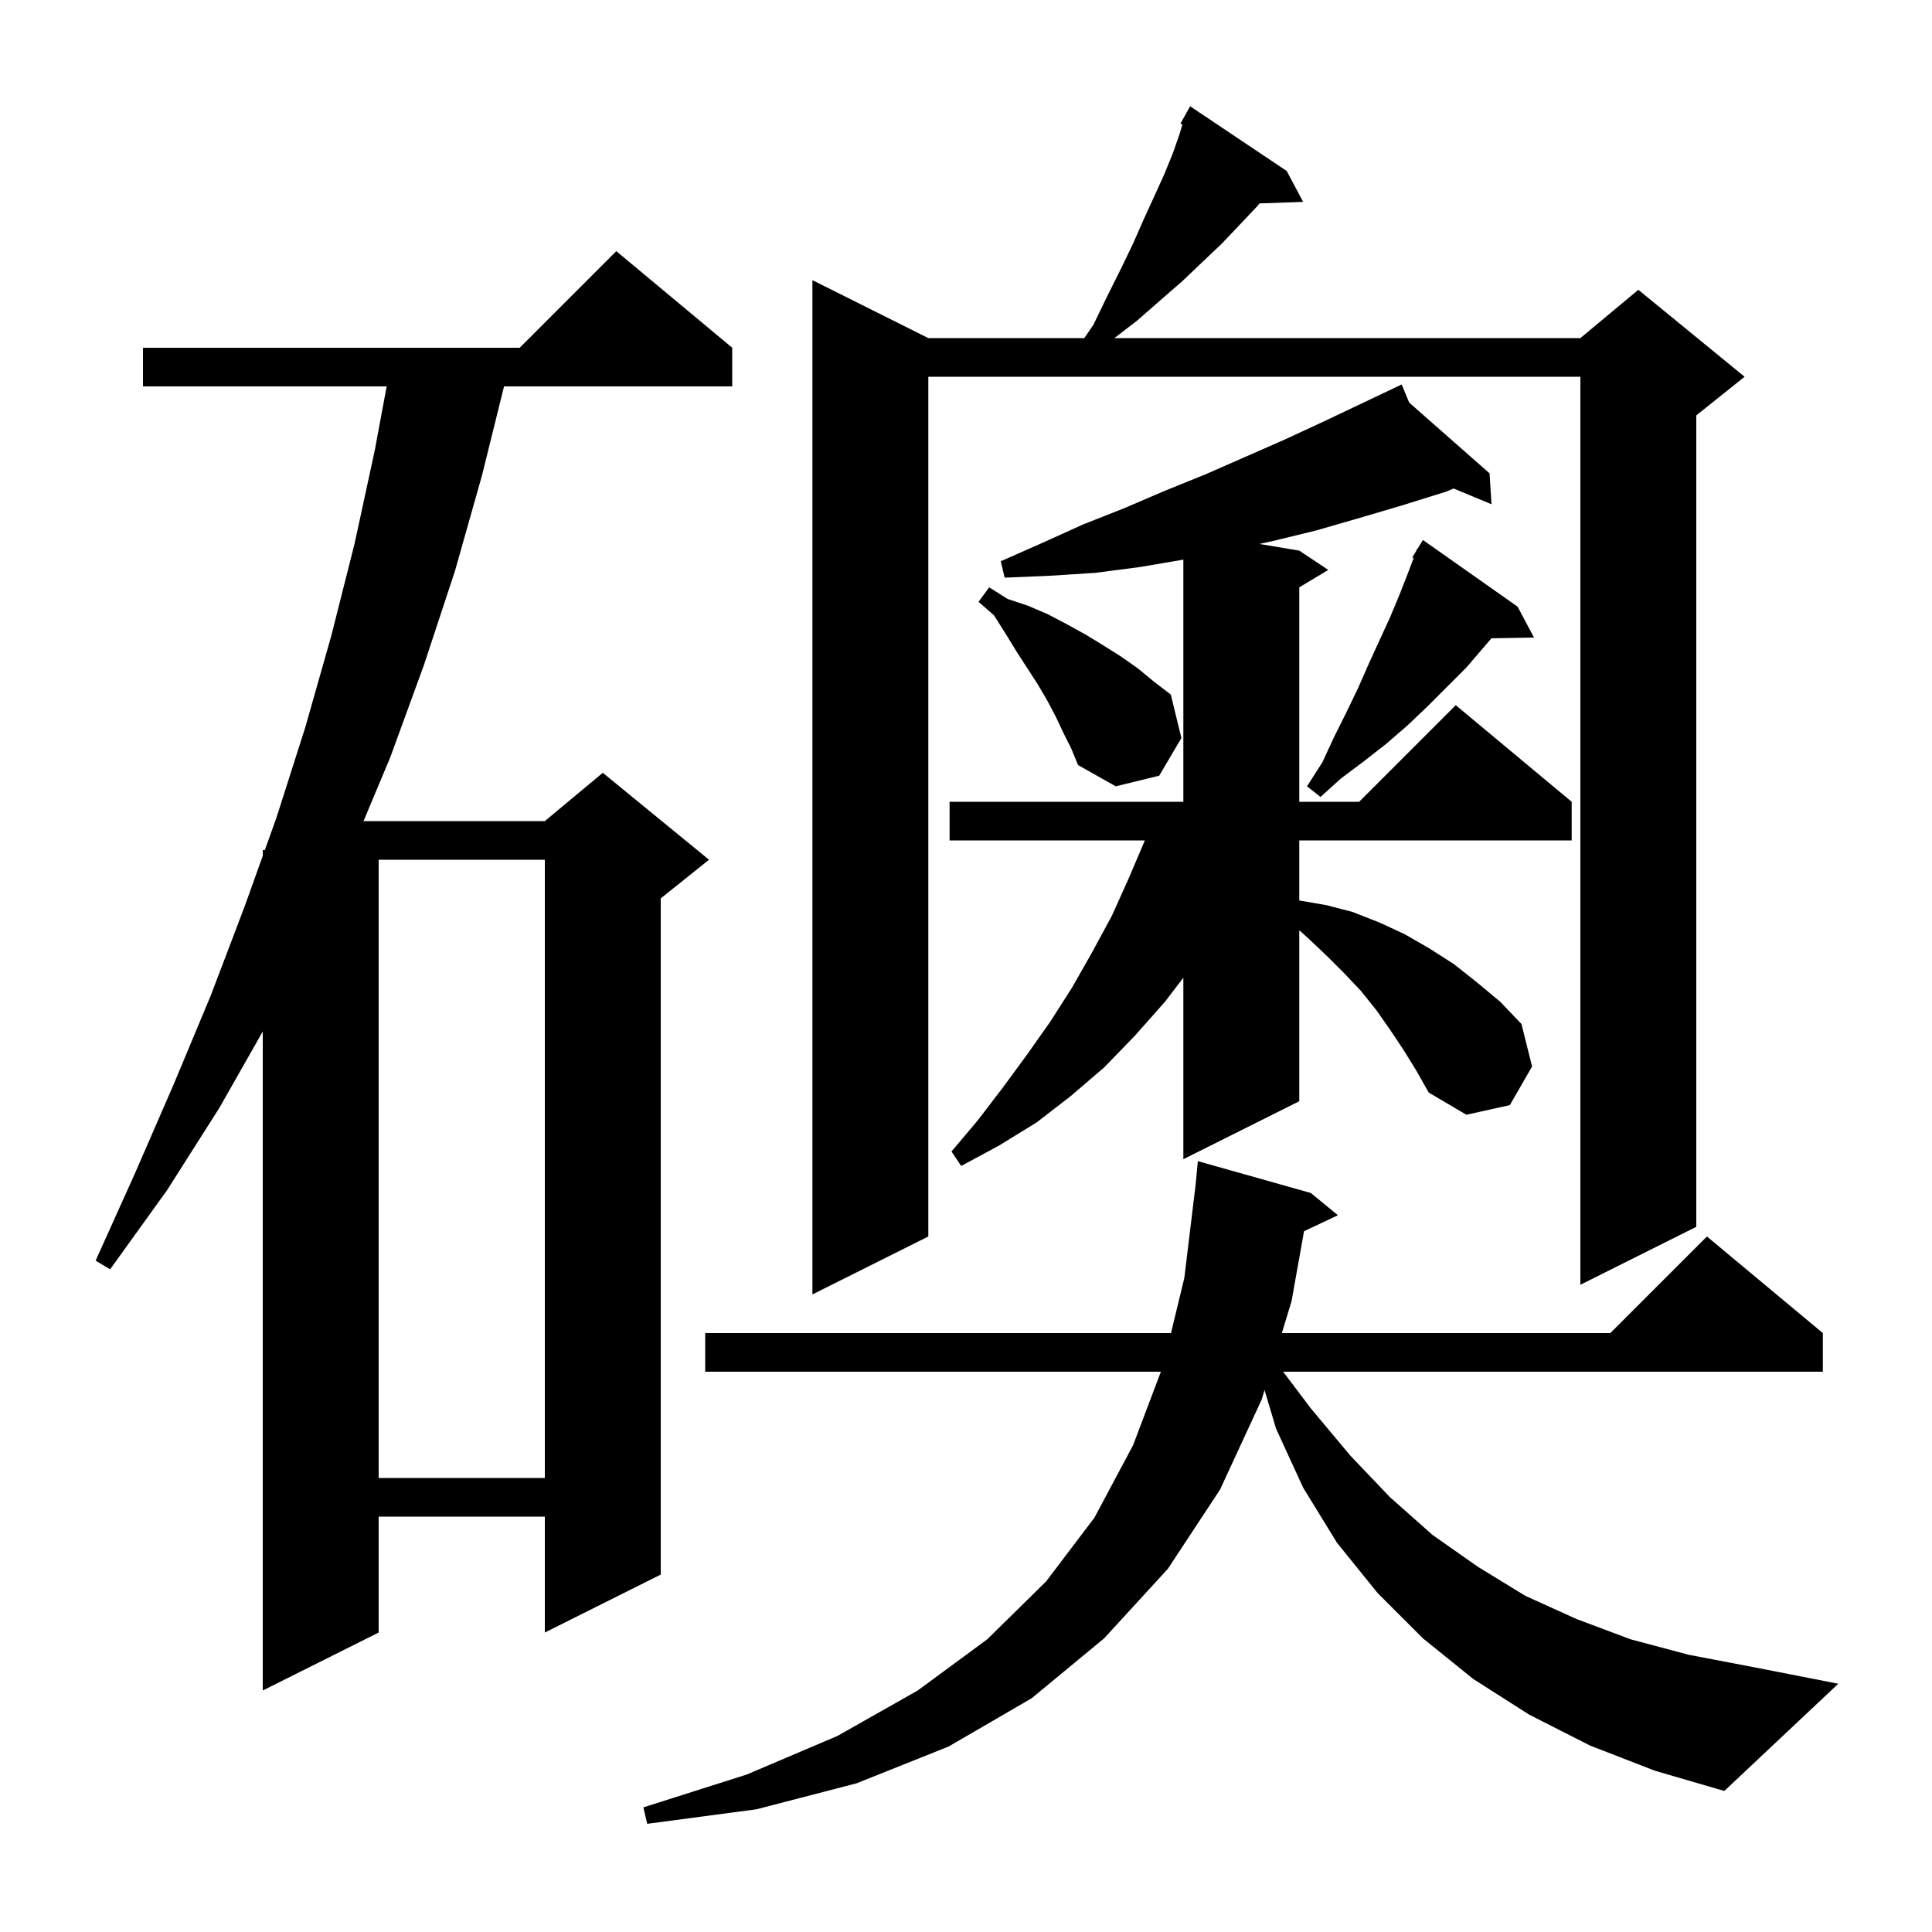 <svg xmlns="http://www.w3.org/2000/svg" xmlns:xlink="http://www.w3.org/1999/xlink" version="1.1" baseProfile="full" viewBox="0 0 200 200" width="200" height="200">
<g fill="black">
<path d="M 164.6 180.7 L 158.3 177.5 L 152.5 173.8 L 147.3 169.6 L 142.6 164.9 L 138.4 159.7 L 134.9 154.0 L 132.1 147.9 L 130.905 143.897 L 130.6 144.9 L 126.3 154.2 L 120.9 162.4 L 114.3 169.6 L 106.8 175.8 L 98.2 180.8 L 88.7 184.6 L 78.3 187.3 L 67.0 188.8 L 66.6 187.1 L 77.3 183.7 L 86.7 179.7 L 95.0 175.0 L 102.2 169.7 L 108.3 163.7 L 113.3 157.1 L 117.3 149.6 L 120.173 142.0 L 73.0 142.0 L 73.0 138.0 L 121.222 138.0 L 122.6 132.3 L 123.772 122.628 L 124.0 120.2 L 135.7 123.5 L 138.5 125.8 L 134.994 127.454 L 133.7 134.7 L 132.697 138.0 L 166.7 138.0 L 176.7 128.0 L 188.7 138.0 L 188.7 142.0 L 132.832 142.0 L 135.7 145.8 L 139.8 150.7 L 143.9 155.0 L 148.3 158.9 L 153.0 162.2 L 157.9 165.2 L 163.2 167.6 L 168.8 169.7 L 174.8 171.3 L 181.1 172.5 L 190.3 174.3 L 178.5 185.4 L 171.3 183.3 Z M 75.8 36.0 L 75.8 40.0 L 52.177 40.0 L 49.9 49.2 L 47.1 59.1 L 43.9 68.8 L 40.4 78.4 L 37.632 85.0 L 56.4 85.0 L 62.4 80.0 L 73.4 89.0 L 68.4 93.0 L 68.4 163.0 L 56.4 169.0 L 56.4 157.0 L 39.2 157.0 L 39.2 169.0 L 27.2 175.0 L 27.2 106.78 L 22.7 114.7 L 17.3 123.2 L 11.4 131.4 L 9.9 130.5 L 14.0 121.4 L 18.0 112.2 L 21.8 103.1 L 25.3 93.9 L 27.2 88.603 L 27.2 88.0 L 27.416 88.0 L 28.6 84.7 L 31.6 75.3 L 34.3 65.8 L 36.7 56.3 L 38.8 46.6 L 40.028 40.0 L 14.8 40.0 L 14.8 36.0 L 53.8 36.0 L 63.8 26.0 Z M 39.2 89.0 L 39.2 153.0 L 56.4 153.0 L 56.4 89.0 Z M 133.2 17.7 L 134.9 20.9 L 130.39 21.056 L 130.1 21.4 L 128.4 23.2 L 126.5 25.2 L 124.5 27.1 L 122.4 29.1 L 120.1 31.1 L 117.7 33.2 L 115.36 35.0 L 163.6 35.0 L 169.6 30.0 L 180.6 39.0 L 175.6 43.0 L 175.6 127.0 L 163.6 133.0 L 163.6 39.0 L 96.1 39.0 L 96.1 128.0 L 84.1 134.0 L 84.1 29.0 L 96.1 35.0 L 112.25 35.0 L 113.2 33.6 L 114.6 30.7 L 116.0 27.9 L 117.3 25.2 L 118.4 22.7 L 119.5 20.3 L 120.5 18.1 L 121.4 15.9 L 122.1 13.9 L 122.403 12.89 L 122.2 12.8 L 123.2 11.0 Z M 145.3 108.7 L 143.9 106.6 L 142.5 104.6 L 140.9 102.6 L 139.2 100.8 L 137.4 99.0 L 135.5 97.2 L 134.5 96.3 L 134.5 114.0 L 122.5 120.0 L 122.5 101.21 L 120.6 103.7 L 117.5 107.2 L 114.3 110.5 L 110.8 113.5 L 107.3 116.2 L 103.4 118.6 L 99.5 120.7 L 98.5 119.2 L 101.2 116.0 L 103.8 112.6 L 106.3 109.2 L 108.7 105.8 L 111.0 102.2 L 113.1 98.5 L 115.1 94.8 L 116.9 90.8 L 118.515 87.0 L 98.3 87.0 L 98.3 83.0 L 122.5 83.0 L 122.5 57.934 L 118.0 58.7 L 113.4 59.3 L 108.7 59.6 L 104.0 59.8 L 103.6 58.1 L 107.9 56.2 L 112.1 54.3 L 116.4 52.6 L 120.6 50.8 L 124.8 49.1 L 133.0 45.5 L 137.1 43.6 L 144.211 40.222 L 144.2 40.2 L 144.22 40.218 L 145.1 39.8 L 145.878 41.676 L 154.2 49.0 L 154.4 52.2 L 150.479 50.571 L 149.7 50.9 L 145.2 52.3 L 140.8 53.6 L 136.3 54.9 L 131.8 56.0 L 130.368 56.311 L 134.5 57.0 L 137.5 59.0 L 134.5 60.8 L 134.5 83.0 L 140.7 83.0 L 150.7 73.0 L 162.7 83.0 L 162.7 87.0 L 134.5 87.0 L 134.5 93.217 L 137.3 93.7 L 140.0 94.4 L 142.8 95.5 L 145.4 96.7 L 148.0 98.2 L 150.5 99.8 L 152.9 101.7 L 155.3 103.7 L 157.5 106.0 L 158.6 110.4 L 156.3 114.4 L 151.8 115.4 L 147.9 113.1 L 146.6 110.8 Z M 157.1 62.8 L 158.8 66.0 L 154.393 66.075 L 151.8 69.1 L 147.8 73.1 L 145.7 75.1 L 143.5 77.0 L 141.2 78.8 L 138.8 80.6 L 136.7 82.5 L 135.3 81.4 L 136.9 78.9 L 138.1 76.3 L 139.4 73.7 L 140.6 71.2 L 141.7 68.7 L 143.9 63.9 L 144.9 61.5 L 145.8 59.2 L 146.338 57.765 L 146.2 57.7 L 146.621 57.012 L 146.7 56.8 L 146.737 56.821 L 147.3 55.9 Z M 110.1 75.9 L 109.3 74.2 L 108.4 72.5 L 107.4 70.8 L 105.2 67.4 L 104.1 65.6 L 102.9 63.7 L 101.3 62.3 L 102.4 60.8 L 104.3 62.0 L 106.4 62.7 L 108.5 63.6 L 110.4 64.6 L 112.4 65.7 L 114.2 66.8 L 116.1 68.0 L 117.8 69.2 L 119.5 70.6 L 121.2 71.9 L 122.3 76.4 L 120.0 80.3 L 115.5 81.4 L 111.6 79.2 L 110.9 77.5 Z " />
</g>
</svg>
